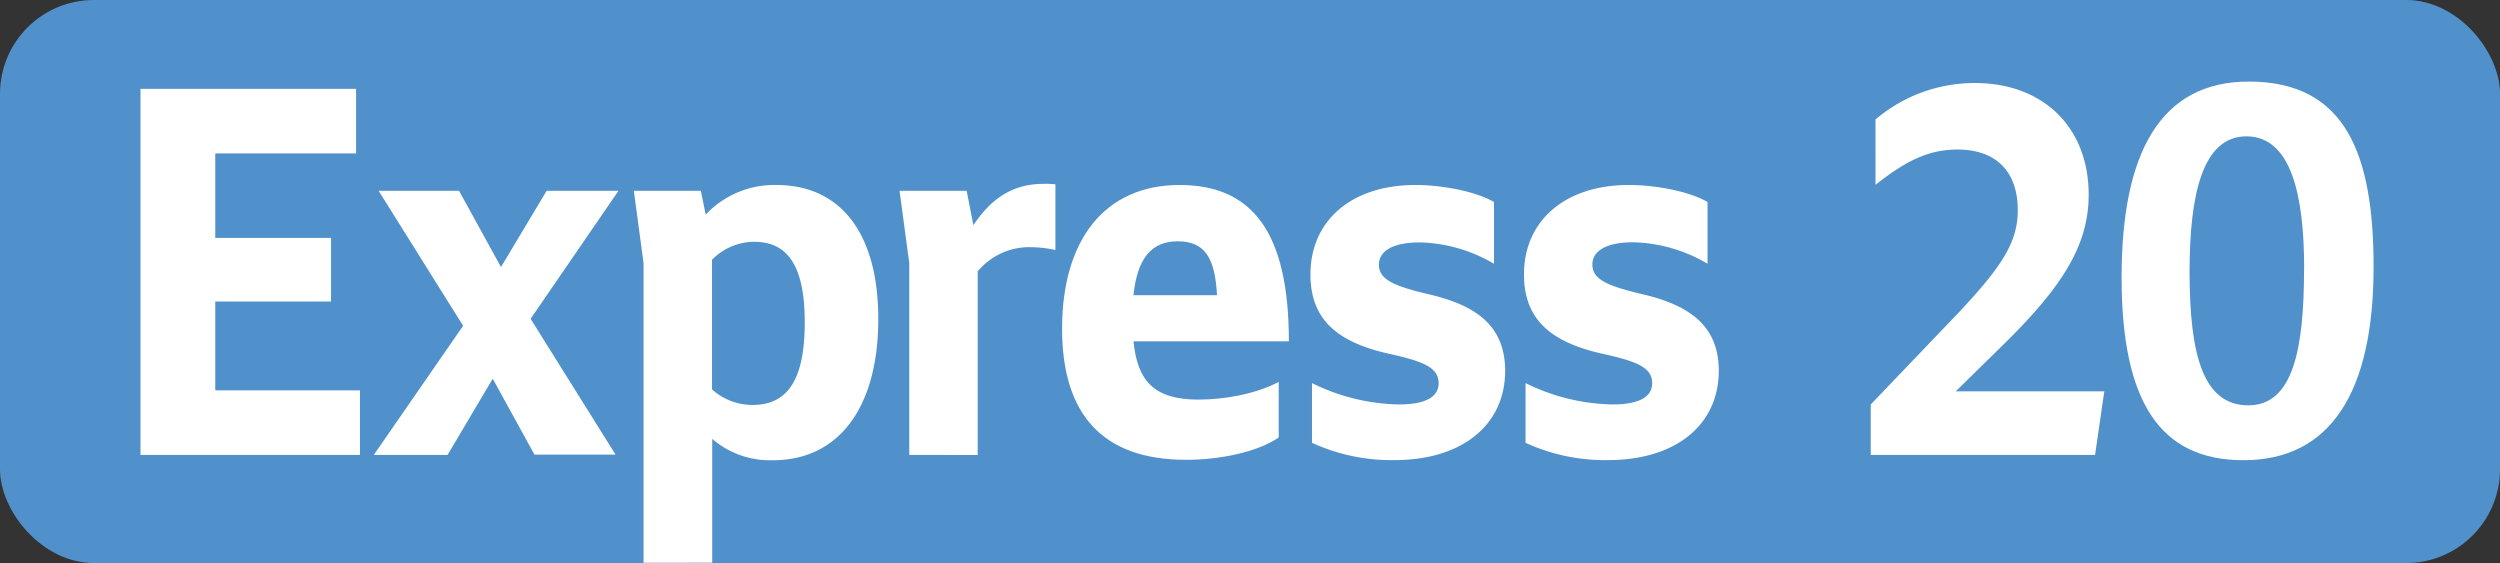 <svg id="Calque_1" data-name="Calque 1" xmlns="http://www.w3.org/2000/svg" viewBox="0 0 566.39 127.56"><rect x="0" y="0" width="566.39" height="127.56" fill="#333333" stroke="none"/><defs><style>.cls-1{fill:#5091cb;}.cls-2{fill:#fff;}.cls-3{fill:none;stroke:#1d1d1b;stroke-miterlimit:10;stroke-width:0.1px;stroke-dasharray:1.2;}</style></defs><rect class="cls-1" width="566.39" height="127.56" rx="21.26"/><path class="cls-2" d="M31.83,20.13H80.67V34.76H48.77V53.9H75V68.31H48.77V88.44H81.55v14.63H31.83Z"/><path class="cls-2" d="M104.92,73.81,85.78,43.23H104l9.5,17.27,10.34-17.27h16.28l-19.91,29L139.46,103H121.09L111.63,85.8,101.4,103.07H84.68Z"/><path class="cls-2" d="M145.8,127.49V59.62l-2.2-16.39h15.18l1.1,5.39a21.35,21.35,0,0,1,16-6.71c14.63,0,23.1,11,23.1,30.36,0,20.13-9,32-23.87,32a20,20,0,0,1-13.75-4.84v28.05Zm15.51-68.64V88.22a13.7,13.7,0,0,0,9.24,3.52c8.36,0,11.77-6.49,11.77-18.7,0-12.43-3.63-18.26-11.44-18.26A13.52,13.52,0,0,0,161.31,58.85Z"/><path class="cls-2" d="M206,103.07V59.62l-2.2-16.39H219L220.52,51c3.74-5.5,8.36-9.35,15.95-9.35a21.2,21.2,0,0,1,2.64.11V56.65A25.82,25.82,0,0,0,233.5,56a15.12,15.12,0,0,0-12,5.5v41.58Z"/><path class="cls-2" d="M240.62,74.47c0-20,9.57-32.56,26.62-32.56C283.86,41.91,292,52.8,292,77.33H256.8c.88,9.13,4.85,13.2,14.64,13.2,5.93,0,12.87-1.21,18.26-4V99.11c-4.84,3.3-13.21,5.06-21,5.06C249.65,104.17,240.62,93.72,240.62,74.47Zm16.17-7.59h18.93c-.45-8.47-2.75-12.21-8.91-12.21C260.86,54.67,257.67,58.52,256.79,66.88Z"/><path class="cls-2" d="M297.24,100.32V86.79a46.13,46.13,0,0,0,19.69,4.84c5.94,0,9-1.65,9-4.84,0-3.63-3.74-5-11.55-6.71-12-2.75-17.49-8.14-17.49-17.93,0-12.1,9.24-20.24,23.76-20.24,6.38,0,13.86,1.54,17.82,3.85v14a34.56,34.56,0,0,0-16.83-4.84c-6.16,0-9.24,2-9.24,5.06,0,3.41,3.63,4.84,10.89,6.6C334.09,69,341,73.59,341,84c0,12.21-9.68,20.24-25.08,20.24A43.15,43.15,0,0,1,297.24,100.32Z"/><path class="cls-2" d="M345.62,100.32V86.79a46.13,46.13,0,0,0,19.69,4.84c5.94,0,9-1.65,9-4.84,0-3.63-3.74-5-11.55-6.71-12-2.75-17.49-8.14-17.49-17.93,0-12.1,9.24-20.24,23.76-20.24,6.38,0,13.86,1.54,17.82,3.85v14A34.53,34.53,0,0,0,370,54.89c-6.16,0-9.24,2-9.24,5.06,0,3.41,3.63,4.84,10.89,6.6C382.47,69,389.4,73.59,389.4,84c0,12.21-9.68,20.24-25.08,20.24A43.06,43.06,0,0,1,345.62,100.32Z"/><path class="cls-2" d="M423.83,91.63l20-20.9c9.68-10.34,13.31-15.84,13.31-23.1,0-8.91-5.06-13.75-13.64-13.75-6.16,0-11.33,2.2-18.59,8V27.06a34.69,34.69,0,0,1,22.55-8.25c15.29,0,25.74,9.9,25.74,25.3,0,11.55-6.05,21-19.69,34.32L443.08,88.66h33.66l-2.09,14.41H423.83Z"/><path class="cls-2" d="M480.66,62.81c0-28.38,8.91-44.33,28.82-44.33,22.11,0,28.27,16.72,28.27,42,0,28.27-9.68,43.78-29.48,43.78C489.35,104.28,480.66,91,480.66,62.81Zm41.36-2c0-16.72-3-29.92-13.09-29.92-9.9,0-12.87,13.09-12.87,30.69,0,19.14,3.19,30.25,13.31,30.25S522,79.2,522,60.83Z"/><path class="cls-3" d="M51.1,36.85"/><path class="cls-3" d="M51.1,0"/><path class="cls-3" d="M51.1,36.85"/><path class="cls-3" d="M51.1,0"/></svg>